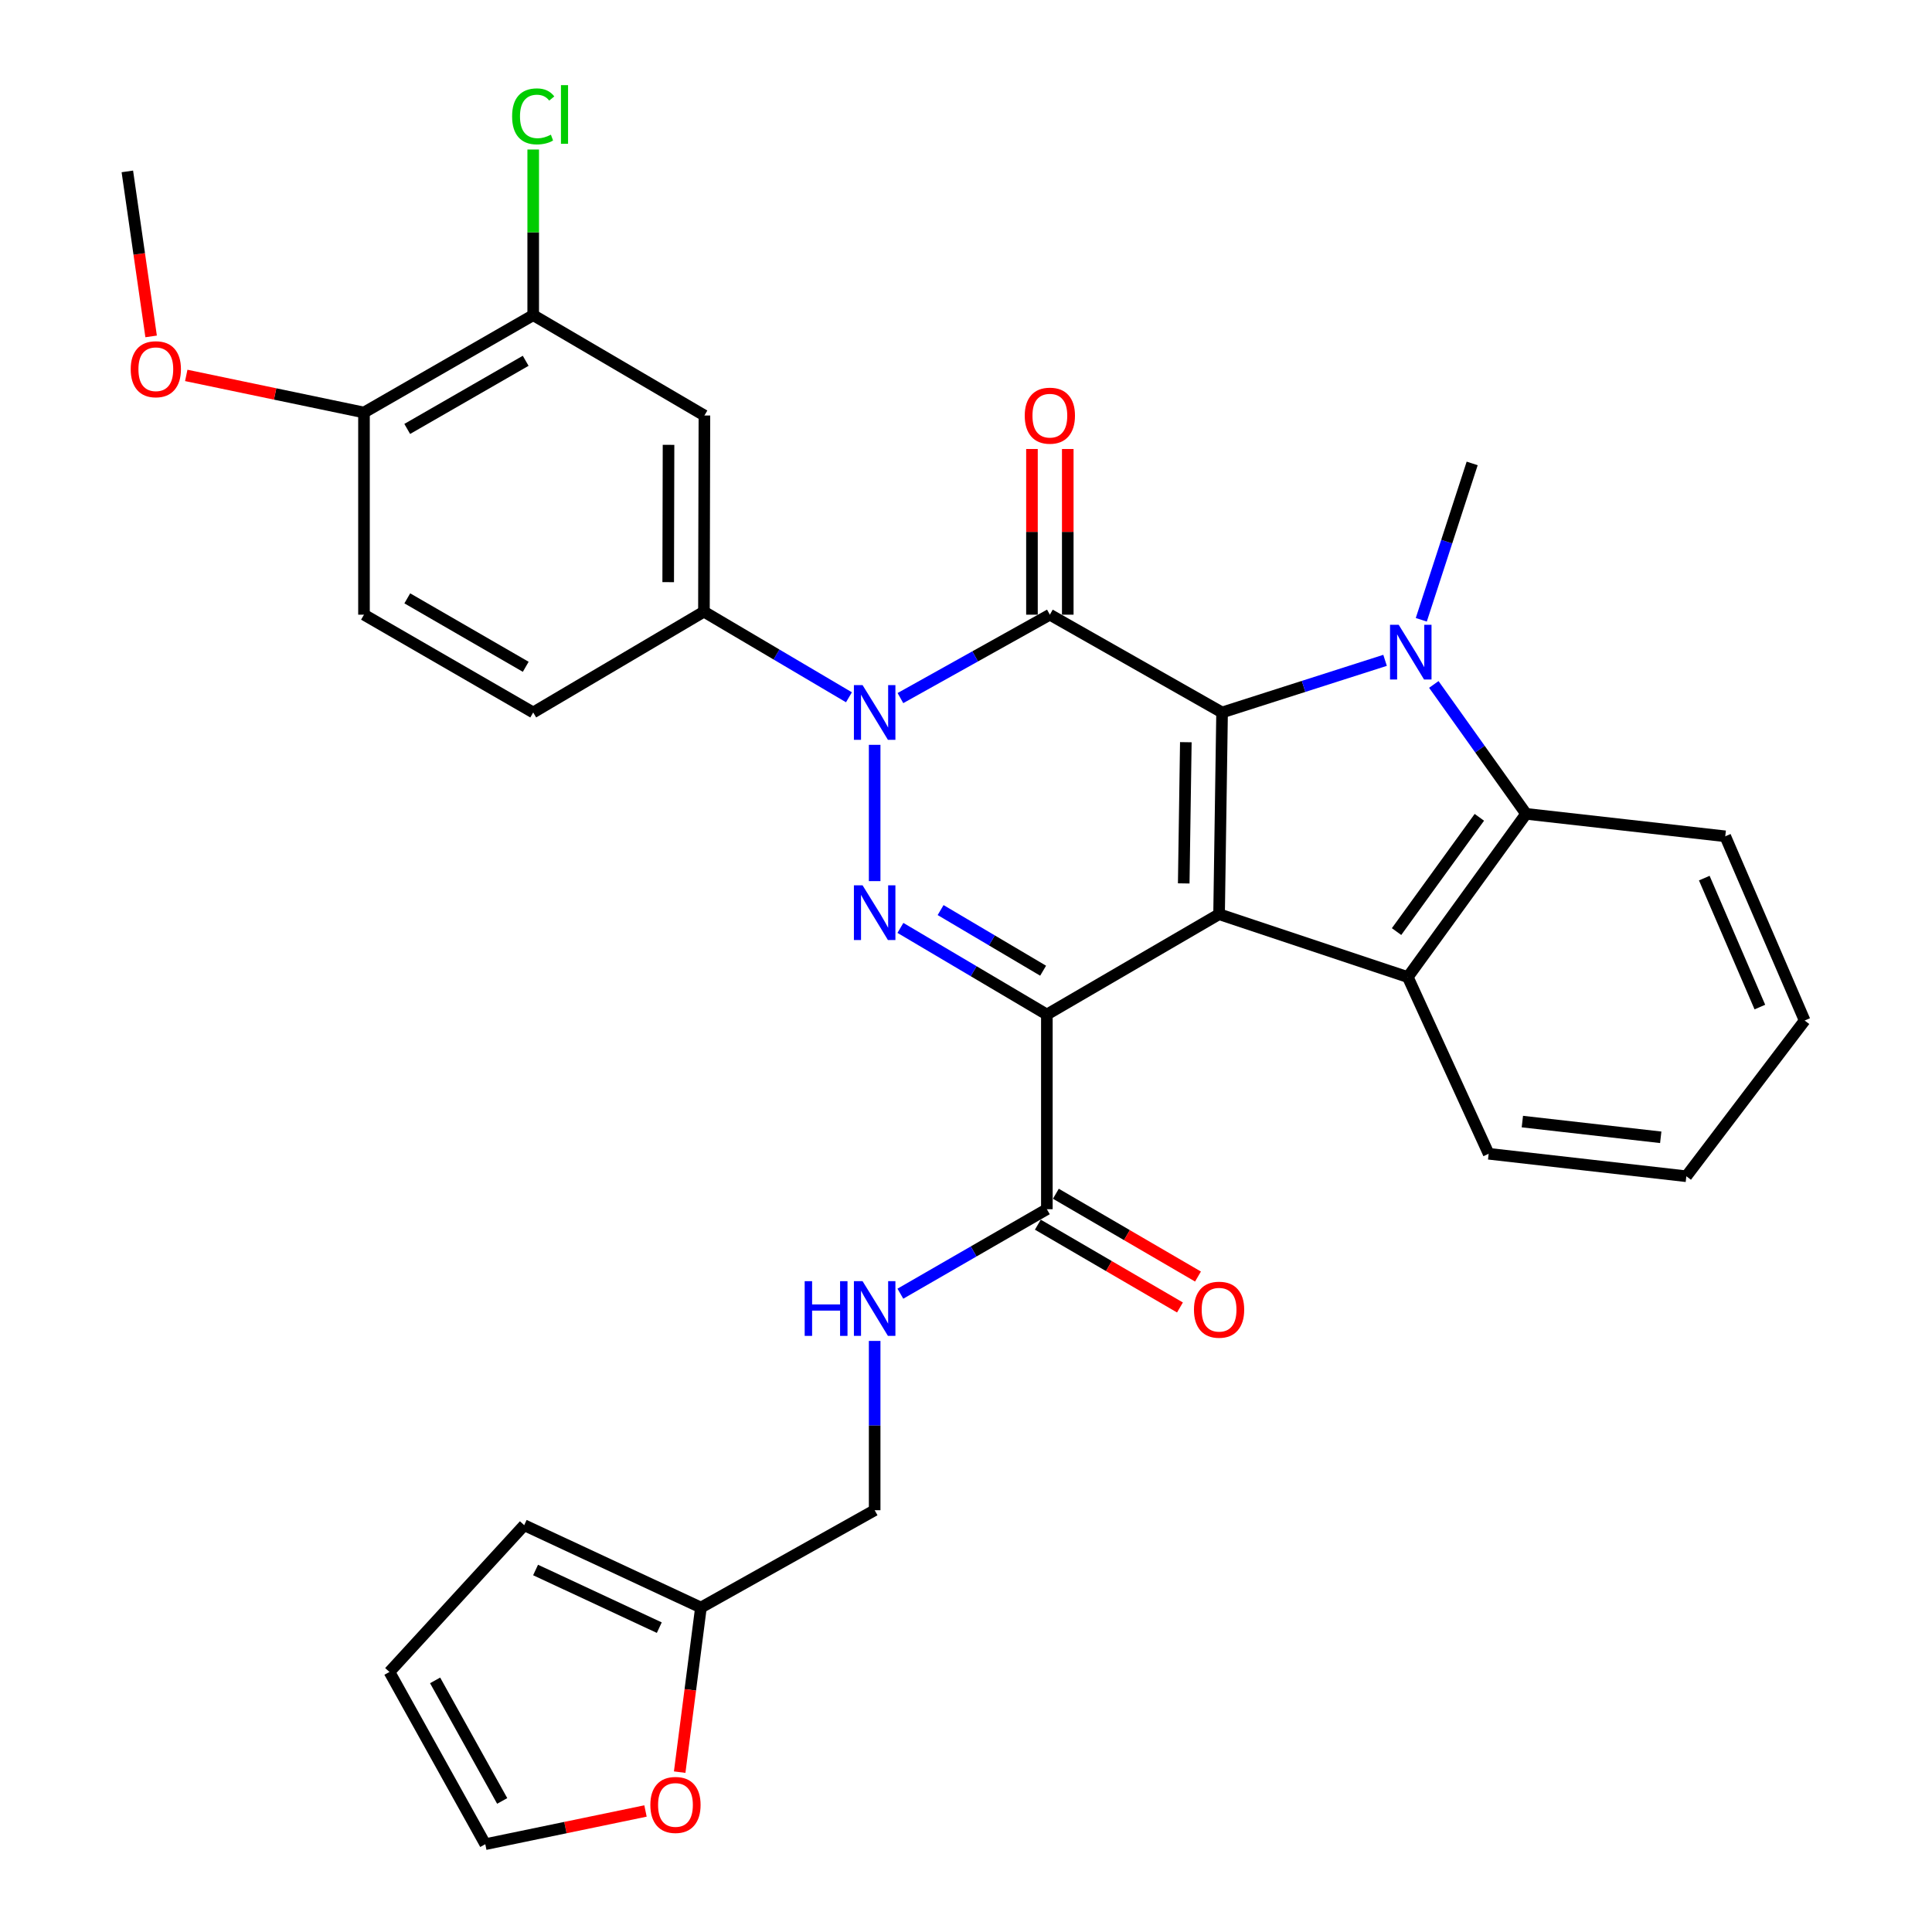 <?xml version='1.0' encoding='iso-8859-1'?>
<svg version='1.1' baseProfile='full'
              xmlns='http://www.w3.org/2000/svg'
                      xmlns:rdkit='http://www.rdkit.org/xml'
                      xmlns:xlink='http://www.w3.org/1999/xlink'
                  xml:space='preserve'
width='1000px' height='1000px' viewBox='0 0 1000 1000'>
<!-- END OF HEADER -->
<rect style='opacity:1.0;fill:#FFFFFF;stroke:none' width='1000' height='1000' x='0' y='0'> </rect>
<path class='bond-0' d='M 630.992,473.19 L 632.547,368.771' style='fill:none;fill-rule:evenodd;stroke:#000000;stroke-width:6px;stroke-linecap:butt;stroke-linejoin:miter;stroke-opacity:1' />
<path class='bond-0' d='M 612.695,457.252 L 613.784,384.158' style='fill:none;fill-rule:evenodd;stroke:#000000;stroke-width:6px;stroke-linecap:butt;stroke-linejoin:miter;stroke-opacity:1' />
<path class='bond-1' d='M 630.992,473.19 L 541.852,525.112' style='fill:none;fill-rule:evenodd;stroke:#000000;stroke-width:6px;stroke-linecap:butt;stroke-linejoin:miter;stroke-opacity:1' />
<path class='bond-6' d='M 630.992,473.19 L 728.678,505.735' style='fill:none;fill-rule:evenodd;stroke:#000000;stroke-width:6px;stroke-linecap:butt;stroke-linejoin:miter;stroke-opacity:1' />
<path class='bond-2' d='M 632.547,368.771 L 543.407,318.158' style='fill:none;fill-rule:evenodd;stroke:#000000;stroke-width:6px;stroke-linecap:butt;stroke-linejoin:miter;stroke-opacity:1' />
<path class='bond-5' d='M 632.547,368.771 L 674.728,355.28' style='fill:none;fill-rule:evenodd;stroke:#000000;stroke-width:6px;stroke-linecap:butt;stroke-linejoin:miter;stroke-opacity:1' />
<path class='bond-5' d='M 674.728,355.28 L 716.909,341.789' style='fill:none;fill-rule:evenodd;stroke:#0000FF;stroke-width:6px;stroke-linecap:butt;stroke-linejoin:miter;stroke-opacity:1' />
<path class='bond-4' d='M 541.852,525.112 L 503.951,502.696' style='fill:none;fill-rule:evenodd;stroke:#000000;stroke-width:6px;stroke-linecap:butt;stroke-linejoin:miter;stroke-opacity:1' />
<path class='bond-4' d='M 503.951,502.696 L 466.051,480.281' style='fill:none;fill-rule:evenodd;stroke:#0000FF;stroke-width:6px;stroke-linecap:butt;stroke-linejoin:miter;stroke-opacity:1' />
<path class='bond-4' d='M 539.916,502.436 L 513.386,486.745' style='fill:none;fill-rule:evenodd;stroke:#000000;stroke-width:6px;stroke-linecap:butt;stroke-linejoin:miter;stroke-opacity:1' />
<path class='bond-4' d='M 513.386,486.745 L 486.855,471.054' style='fill:none;fill-rule:evenodd;stroke:#0000FF;stroke-width:6px;stroke-linecap:butt;stroke-linejoin:miter;stroke-opacity:1' />
<path class='bond-8' d='M 541.852,525.112 L 541.852,625.886' style='fill:none;fill-rule:evenodd;stroke:#000000;stroke-width:6px;stroke-linecap:butt;stroke-linejoin:miter;stroke-opacity:1' />
<path class='bond-12' d='M 552.673,318.158 L 552.673,275.281' style='fill:none;fill-rule:evenodd;stroke:#000000;stroke-width:6px;stroke-linecap:butt;stroke-linejoin:miter;stroke-opacity:1' />
<path class='bond-12' d='M 552.673,275.281 L 552.673,232.404' style='fill:none;fill-rule:evenodd;stroke:#FF0000;stroke-width:6px;stroke-linecap:butt;stroke-linejoin:miter;stroke-opacity:1' />
<path class='bond-12' d='M 534.141,318.158 L 534.141,275.281' style='fill:none;fill-rule:evenodd;stroke:#000000;stroke-width:6px;stroke-linecap:butt;stroke-linejoin:miter;stroke-opacity:1' />
<path class='bond-12' d='M 534.141,275.281 L 534.141,232.404' style='fill:none;fill-rule:evenodd;stroke:#FF0000;stroke-width:6px;stroke-linecap:butt;stroke-linejoin:miter;stroke-opacity:1' />
<path class='bond-33' d='M 543.407,318.158 L 504.733,339.743' style='fill:none;fill-rule:evenodd;stroke:#000000;stroke-width:6px;stroke-linecap:butt;stroke-linejoin:miter;stroke-opacity:1' />
<path class='bond-33' d='M 504.733,339.743 L 466.058,361.328' style='fill:none;fill-rule:evenodd;stroke:#0000FF;stroke-width:6px;stroke-linecap:butt;stroke-linejoin:miter;stroke-opacity:1' />
<path class='bond-3' d='M 452.722,385.522 L 452.722,456.066' style='fill:none;fill-rule:evenodd;stroke:#0000FF;stroke-width:6px;stroke-linecap:butt;stroke-linejoin:miter;stroke-opacity:1' />
<path class='bond-9' d='M 439.417,360.915 L 401.885,338.754' style='fill:none;fill-rule:evenodd;stroke:#0000FF;stroke-width:6px;stroke-linecap:butt;stroke-linejoin:miter;stroke-opacity:1' />
<path class='bond-9' d='M 401.885,338.754 L 364.354,316.593' style='fill:none;fill-rule:evenodd;stroke:#000000;stroke-width:6px;stroke-linecap:butt;stroke-linejoin:miter;stroke-opacity:1' />
<path class='bond-24' d='M 735.656,320.806 L 748.825,280.338' style='fill:none;fill-rule:evenodd;stroke:#0000FF;stroke-width:6px;stroke-linecap:butt;stroke-linejoin:miter;stroke-opacity:1' />
<path class='bond-24' d='M 748.825,280.338 L 761.995,239.869' style='fill:none;fill-rule:evenodd;stroke:#000000;stroke-width:6px;stroke-linecap:butt;stroke-linejoin:miter;stroke-opacity:1' />
<path class='bond-32' d='M 742.142,354.265 L 766.024,387.756' style='fill:none;fill-rule:evenodd;stroke:#0000FF;stroke-width:6px;stroke-linecap:butt;stroke-linejoin:miter;stroke-opacity:1' />
<path class='bond-32' d='M 766.024,387.756 L 789.907,421.248' style='fill:none;fill-rule:evenodd;stroke:#000000;stroke-width:6px;stroke-linecap:butt;stroke-linejoin:miter;stroke-opacity:1' />
<path class='bond-7' d='M 728.678,505.735 L 789.907,421.248' style='fill:none;fill-rule:evenodd;stroke:#000000;stroke-width:6px;stroke-linecap:butt;stroke-linejoin:miter;stroke-opacity:1' />
<path class='bond-7' d='M 722.856,482.187 L 765.716,423.046' style='fill:none;fill-rule:evenodd;stroke:#000000;stroke-width:6px;stroke-linecap:butt;stroke-linejoin:miter;stroke-opacity:1' />
<path class='bond-26' d='M 728.678,505.735 L 770.53,597.192' style='fill:none;fill-rule:evenodd;stroke:#000000;stroke-width:6px;stroke-linecap:butt;stroke-linejoin:miter;stroke-opacity:1' />
<path class='bond-27' d='M 789.907,421.248 L 892.987,432.872' style='fill:none;fill-rule:evenodd;stroke:#000000;stroke-width:6px;stroke-linecap:butt;stroke-linejoin:miter;stroke-opacity:1' />
<path class='bond-13' d='M 541.852,625.886 L 503.943,647.75' style='fill:none;fill-rule:evenodd;stroke:#000000;stroke-width:6px;stroke-linecap:butt;stroke-linejoin:miter;stroke-opacity:1' />
<path class='bond-13' d='M 503.943,647.75 L 466.034,669.614' style='fill:none;fill-rule:evenodd;stroke:#0000FF;stroke-width:6px;stroke-linecap:butt;stroke-linejoin:miter;stroke-opacity:1' />
<path class='bond-18' d='M 537.188,633.892 L 573.968,655.32' style='fill:none;fill-rule:evenodd;stroke:#000000;stroke-width:6px;stroke-linecap:butt;stroke-linejoin:miter;stroke-opacity:1' />
<path class='bond-18' d='M 573.968,655.32 L 610.749,676.748' style='fill:none;fill-rule:evenodd;stroke:#FF0000;stroke-width:6px;stroke-linecap:butt;stroke-linejoin:miter;stroke-opacity:1' />
<path class='bond-18' d='M 546.516,617.879 L 583.297,639.307' style='fill:none;fill-rule:evenodd;stroke:#000000;stroke-width:6px;stroke-linecap:butt;stroke-linejoin:miter;stroke-opacity:1' />
<path class='bond-18' d='M 583.297,639.307 L 620.078,660.735' style='fill:none;fill-rule:evenodd;stroke:#FF0000;stroke-width:6px;stroke-linecap:butt;stroke-linejoin:miter;stroke-opacity:1' />
<path class='bond-10' d='M 364.354,316.593 L 364.601,215.067' style='fill:none;fill-rule:evenodd;stroke:#000000;stroke-width:6px;stroke-linecap:butt;stroke-linejoin:miter;stroke-opacity:1' />
<path class='bond-10' d='M 345.859,301.319 L 346.032,230.25' style='fill:none;fill-rule:evenodd;stroke:#000000;stroke-width:6px;stroke-linecap:butt;stroke-linejoin:miter;stroke-opacity:1' />
<path class='bond-17' d='M 364.354,316.593 L 275.986,368.771' style='fill:none;fill-rule:evenodd;stroke:#000000;stroke-width:6px;stroke-linecap:butt;stroke-linejoin:miter;stroke-opacity:1' />
<path class='bond-11' d='M 364.601,215.067 L 275.986,163.125' style='fill:none;fill-rule:evenodd;stroke:#000000;stroke-width:6px;stroke-linecap:butt;stroke-linejoin:miter;stroke-opacity:1' />
<path class='bond-25' d='M 275.986,163.125 L 275.986,120.257' style='fill:none;fill-rule:evenodd;stroke:#000000;stroke-width:6px;stroke-linecap:butt;stroke-linejoin:miter;stroke-opacity:1' />
<path class='bond-25' d='M 275.986,120.257 L 275.986,77.388' style='fill:none;fill-rule:evenodd;stroke:#00CC00;stroke-width:6px;stroke-linecap:butt;stroke-linejoin:miter;stroke-opacity:1' />
<path class='bond-36' d='M 275.986,163.125 L 188.4,213.512' style='fill:none;fill-rule:evenodd;stroke:#000000;stroke-width:6px;stroke-linecap:butt;stroke-linejoin:miter;stroke-opacity:1' />
<path class='bond-36' d='M 272.089,186.747 L 210.78,222.018' style='fill:none;fill-rule:evenodd;stroke:#000000;stroke-width:6px;stroke-linecap:butt;stroke-linejoin:miter;stroke-opacity:1' />
<path class='bond-23' d='M 452.722,694.062 L 452.722,737.871' style='fill:none;fill-rule:evenodd;stroke:#0000FF;stroke-width:6px;stroke-linecap:butt;stroke-linejoin:miter;stroke-opacity:1' />
<path class='bond-23' d='M 452.722,737.871 L 452.722,781.681' style='fill:none;fill-rule:evenodd;stroke:#000000;stroke-width:6px;stroke-linecap:butt;stroke-linejoin:miter;stroke-opacity:1' />
<path class='bond-14' d='M 362.799,832.068 L 452.722,781.681' style='fill:none;fill-rule:evenodd;stroke:#000000;stroke-width:6px;stroke-linecap:butt;stroke-linejoin:miter;stroke-opacity:1' />
<path class='bond-15' d='M 362.799,832.068 L 357.301,874.662' style='fill:none;fill-rule:evenodd;stroke:#000000;stroke-width:6px;stroke-linecap:butt;stroke-linejoin:miter;stroke-opacity:1' />
<path class='bond-15' d='M 357.301,874.662 L 351.802,917.256' style='fill:none;fill-rule:evenodd;stroke:#FF0000;stroke-width:6px;stroke-linecap:butt;stroke-linejoin:miter;stroke-opacity:1' />
<path class='bond-19' d='M 362.799,832.068 L 271.322,789.433' style='fill:none;fill-rule:evenodd;stroke:#000000;stroke-width:6px;stroke-linecap:butt;stroke-linejoin:miter;stroke-opacity:1' />
<path class='bond-19' d='M 341.249,842.47 L 277.215,812.626' style='fill:none;fill-rule:evenodd;stroke:#000000;stroke-width:6px;stroke-linecap:butt;stroke-linejoin:miter;stroke-opacity:1' />
<path class='bond-20' d='M 334.108,937.364 L 292.646,945.955' style='fill:none;fill-rule:evenodd;stroke:#FF0000;stroke-width:6px;stroke-linecap:butt;stroke-linejoin:miter;stroke-opacity:1' />
<path class='bond-20' d='M 292.646,945.955 L 251.184,954.545' style='fill:none;fill-rule:evenodd;stroke:#000000;stroke-width:6px;stroke-linecap:butt;stroke-linejoin:miter;stroke-opacity:1' />
<path class='bond-16' d='M 188.4,213.512 L 188.4,318.158' style='fill:none;fill-rule:evenodd;stroke:#000000;stroke-width:6px;stroke-linecap:butt;stroke-linejoin:miter;stroke-opacity:1' />
<path class='bond-28' d='M 188.4,213.512 L 142.404,203.913' style='fill:none;fill-rule:evenodd;stroke:#000000;stroke-width:6px;stroke-linecap:butt;stroke-linejoin:miter;stroke-opacity:1' />
<path class='bond-28' d='M 142.404,203.913 L 96.407,194.313' style='fill:none;fill-rule:evenodd;stroke:#FF0000;stroke-width:6px;stroke-linecap:butt;stroke-linejoin:miter;stroke-opacity:1' />
<path class='bond-22' d='M 275.986,368.771 L 188.4,318.158' style='fill:none;fill-rule:evenodd;stroke:#000000;stroke-width:6px;stroke-linecap:butt;stroke-linejoin:miter;stroke-opacity:1' />
<path class='bond-22' d='M 272.121,345.133 L 210.811,309.704' style='fill:none;fill-rule:evenodd;stroke:#000000;stroke-width:6px;stroke-linecap:butt;stroke-linejoin:miter;stroke-opacity:1' />
<path class='bond-21' d='M 271.322,789.433 L 201.579,865.405' style='fill:none;fill-rule:evenodd;stroke:#000000;stroke-width:6px;stroke-linecap:butt;stroke-linejoin:miter;stroke-opacity:1' />
<path class='bond-35' d='M 251.184,954.545 L 201.579,865.405' style='fill:none;fill-rule:evenodd;stroke:#000000;stroke-width:6px;stroke-linecap:butt;stroke-linejoin:miter;stroke-opacity:1' />
<path class='bond-35' d='M 259.937,932.163 L 225.213,869.765' style='fill:none;fill-rule:evenodd;stroke:#000000;stroke-width:6px;stroke-linecap:butt;stroke-linejoin:miter;stroke-opacity:1' />
<path class='bond-30' d='M 770.53,597.192 L 872.849,608.826' style='fill:none;fill-rule:evenodd;stroke:#000000;stroke-width:6px;stroke-linecap:butt;stroke-linejoin:miter;stroke-opacity:1' />
<path class='bond-30' d='M 787.972,580.523 L 859.595,588.667' style='fill:none;fill-rule:evenodd;stroke:#000000;stroke-width:6px;stroke-linecap:butt;stroke-linejoin:miter;stroke-opacity:1' />
<path class='bond-34' d='M 892.987,432.872 L 934.088,528.221' style='fill:none;fill-rule:evenodd;stroke:#000000;stroke-width:6px;stroke-linecap:butt;stroke-linejoin:miter;stroke-opacity:1' />
<path class='bond-34' d='M 882.134,454.51 L 910.904,521.254' style='fill:none;fill-rule:evenodd;stroke:#000000;stroke-width:6px;stroke-linecap:butt;stroke-linejoin:miter;stroke-opacity:1' />
<path class='bond-29' d='M 78.22,174.122 L 72.066,131.42' style='fill:none;fill-rule:evenodd;stroke:#FF0000;stroke-width:6px;stroke-linecap:butt;stroke-linejoin:miter;stroke-opacity:1' />
<path class='bond-29' d='M 72.066,131.42 L 65.912,88.718' style='fill:none;fill-rule:evenodd;stroke:#000000;stroke-width:6px;stroke-linecap:butt;stroke-linejoin:miter;stroke-opacity:1' />
<path class='bond-31' d='M 872.849,608.826 L 934.088,528.221' style='fill:none;fill-rule:evenodd;stroke:#000000;stroke-width:6px;stroke-linecap:butt;stroke-linejoin:miter;stroke-opacity:1' />
<path  class='atom-4' d='M 446.462 354.611
L 455.742 369.611
Q 456.662 371.091, 458.142 373.771
Q 459.622 376.451, 459.702 376.611
L 459.702 354.611
L 463.462 354.611
L 463.462 382.931
L 459.582 382.931
L 449.622 366.531
Q 448.462 364.611, 447.222 362.411
Q 446.022 360.211, 445.662 359.531
L 445.662 382.931
L 441.982 382.931
L 441.982 354.611
L 446.462 354.611
' fill='#0000FF'/>
<path  class='atom-5' d='M 446.462 458.238
L 455.742 473.238
Q 456.662 474.718, 458.142 477.398
Q 459.622 480.078, 459.702 480.238
L 459.702 458.238
L 463.462 458.238
L 463.462 486.558
L 459.582 486.558
L 449.622 470.158
Q 448.462 468.238, 447.222 466.038
Q 446.022 463.838, 445.662 463.158
L 445.662 486.558
L 441.982 486.558
L 441.982 458.238
L 446.462 458.238
' fill='#0000FF'/>
<path  class='atom-6' d='M 723.952 323.374
L 733.232 338.374
Q 734.152 339.854, 735.632 342.534
Q 737.112 345.214, 737.192 345.374
L 737.192 323.374
L 740.952 323.374
L 740.952 351.694
L 737.072 351.694
L 727.112 335.294
Q 725.952 333.374, 724.712 331.174
Q 723.512 328.974, 723.152 328.294
L 723.152 351.694
L 719.472 351.694
L 719.472 323.374
L 723.952 323.374
' fill='#0000FF'/>
<path  class='atom-13' d='M 530.407 215.147
Q 530.407 208.347, 533.767 204.547
Q 537.127 200.747, 543.407 200.747
Q 549.687 200.747, 553.047 204.547
Q 556.407 208.347, 556.407 215.147
Q 556.407 222.027, 553.007 225.947
Q 549.607 229.827, 543.407 229.827
Q 537.167 229.827, 533.767 225.947
Q 530.407 222.067, 530.407 215.147
M 543.407 226.627
Q 547.727 226.627, 550.047 223.747
Q 552.407 220.827, 552.407 215.147
Q 552.407 209.587, 550.047 206.787
Q 547.727 203.947, 543.407 203.947
Q 539.087 203.947, 536.727 206.747
Q 534.407 209.547, 534.407 215.147
Q 534.407 220.867, 536.727 223.747
Q 539.087 226.627, 543.407 226.627
' fill='#FF0000'/>
<path  class='atom-14' d='M 416.502 663.132
L 420.342 663.132
L 420.342 675.172
L 434.822 675.172
L 434.822 663.132
L 438.662 663.132
L 438.662 691.452
L 434.822 691.452
L 434.822 678.372
L 420.342 678.372
L 420.342 691.452
L 416.502 691.452
L 416.502 663.132
' fill='#0000FF'/>
<path  class='atom-14' d='M 446.462 663.132
L 455.742 678.132
Q 456.662 679.612, 458.142 682.292
Q 459.622 684.972, 459.702 685.132
L 459.702 663.132
L 463.462 663.132
L 463.462 691.452
L 459.582 691.452
L 449.622 675.052
Q 448.462 673.132, 447.222 670.932
Q 446.022 668.732, 445.662 668.052
L 445.662 691.452
L 441.982 691.452
L 441.982 663.132
L 446.462 663.132
' fill='#0000FF'/>
<path  class='atom-16' d='M 336.621 934.23
Q 336.621 927.43, 339.981 923.63
Q 343.341 919.83, 349.621 919.83
Q 355.901 919.83, 359.261 923.63
Q 362.621 927.43, 362.621 934.23
Q 362.621 941.11, 359.221 945.03
Q 355.821 948.91, 349.621 948.91
Q 343.381 948.91, 339.981 945.03
Q 336.621 941.15, 336.621 934.23
M 349.621 945.71
Q 353.941 945.71, 356.261 942.83
Q 358.621 939.91, 358.621 934.23
Q 358.621 928.67, 356.261 925.87
Q 353.941 923.03, 349.621 923.03
Q 345.301 923.03, 342.941 925.83
Q 340.621 928.63, 340.621 934.23
Q 340.621 939.95, 342.941 942.83
Q 345.301 945.71, 349.621 945.71
' fill='#FF0000'/>
<path  class='atom-19' d='M 617.992 677.897
Q 617.992 671.097, 621.352 667.297
Q 624.712 663.497, 630.992 663.497
Q 637.272 663.497, 640.632 667.297
Q 643.992 671.097, 643.992 677.897
Q 643.992 684.777, 640.592 688.697
Q 637.192 692.577, 630.992 692.577
Q 624.752 692.577, 621.352 688.697
Q 617.992 684.817, 617.992 677.897
M 630.992 689.377
Q 635.312 689.377, 637.632 686.497
Q 639.992 683.577, 639.992 677.897
Q 639.992 672.337, 637.632 669.537
Q 635.312 666.697, 630.992 666.697
Q 626.672 666.697, 624.312 669.497
Q 621.992 672.297, 621.992 677.897
Q 621.992 683.617, 624.312 686.497
Q 626.672 689.377, 630.992 689.377
' fill='#FF0000'/>
<path  class='atom-26' d='M 265.066 60.231
Q 265.066 53.191, 268.346 49.511
Q 271.666 45.791, 277.946 45.791
Q 283.786 45.791, 286.906 49.911
L 284.266 52.071
Q 281.986 49.071, 277.946 49.071
Q 273.666 49.071, 271.386 51.951
Q 269.146 54.791, 269.146 60.231
Q 269.146 65.831, 271.466 68.711
Q 273.826 71.591, 278.386 71.591
Q 281.506 71.591, 285.146 69.711
L 286.266 72.711
Q 284.786 73.671, 282.546 74.231
Q 280.306 74.791, 277.826 74.791
Q 271.666 74.791, 268.346 71.031
Q 265.066 67.271, 265.066 60.231
' fill='#00CC00'/>
<path  class='atom-26' d='M 290.346 44.071
L 294.026 44.071
L 294.026 74.431
L 290.346 74.431
L 290.346 44.071
' fill='#00CC00'/>
<path  class='atom-29' d='M 67.656 191.106
Q 67.656 184.306, 71.016 180.506
Q 74.376 176.706, 80.656 176.706
Q 86.936 176.706, 90.296 180.506
Q 93.656 184.306, 93.656 191.106
Q 93.656 197.986, 90.256 201.906
Q 86.856 205.786, 80.656 205.786
Q 74.416 205.786, 71.016 201.906
Q 67.656 198.026, 67.656 191.106
M 80.656 202.586
Q 84.976 202.586, 87.296 199.706
Q 89.656 196.786, 89.656 191.106
Q 89.656 185.546, 87.296 182.746
Q 84.976 179.906, 80.656 179.906
Q 76.336 179.906, 73.976 182.706
Q 71.656 185.506, 71.656 191.106
Q 71.656 196.826, 73.976 199.706
Q 76.336 202.586, 80.656 202.586
' fill='#FF0000'/>
</svg>

